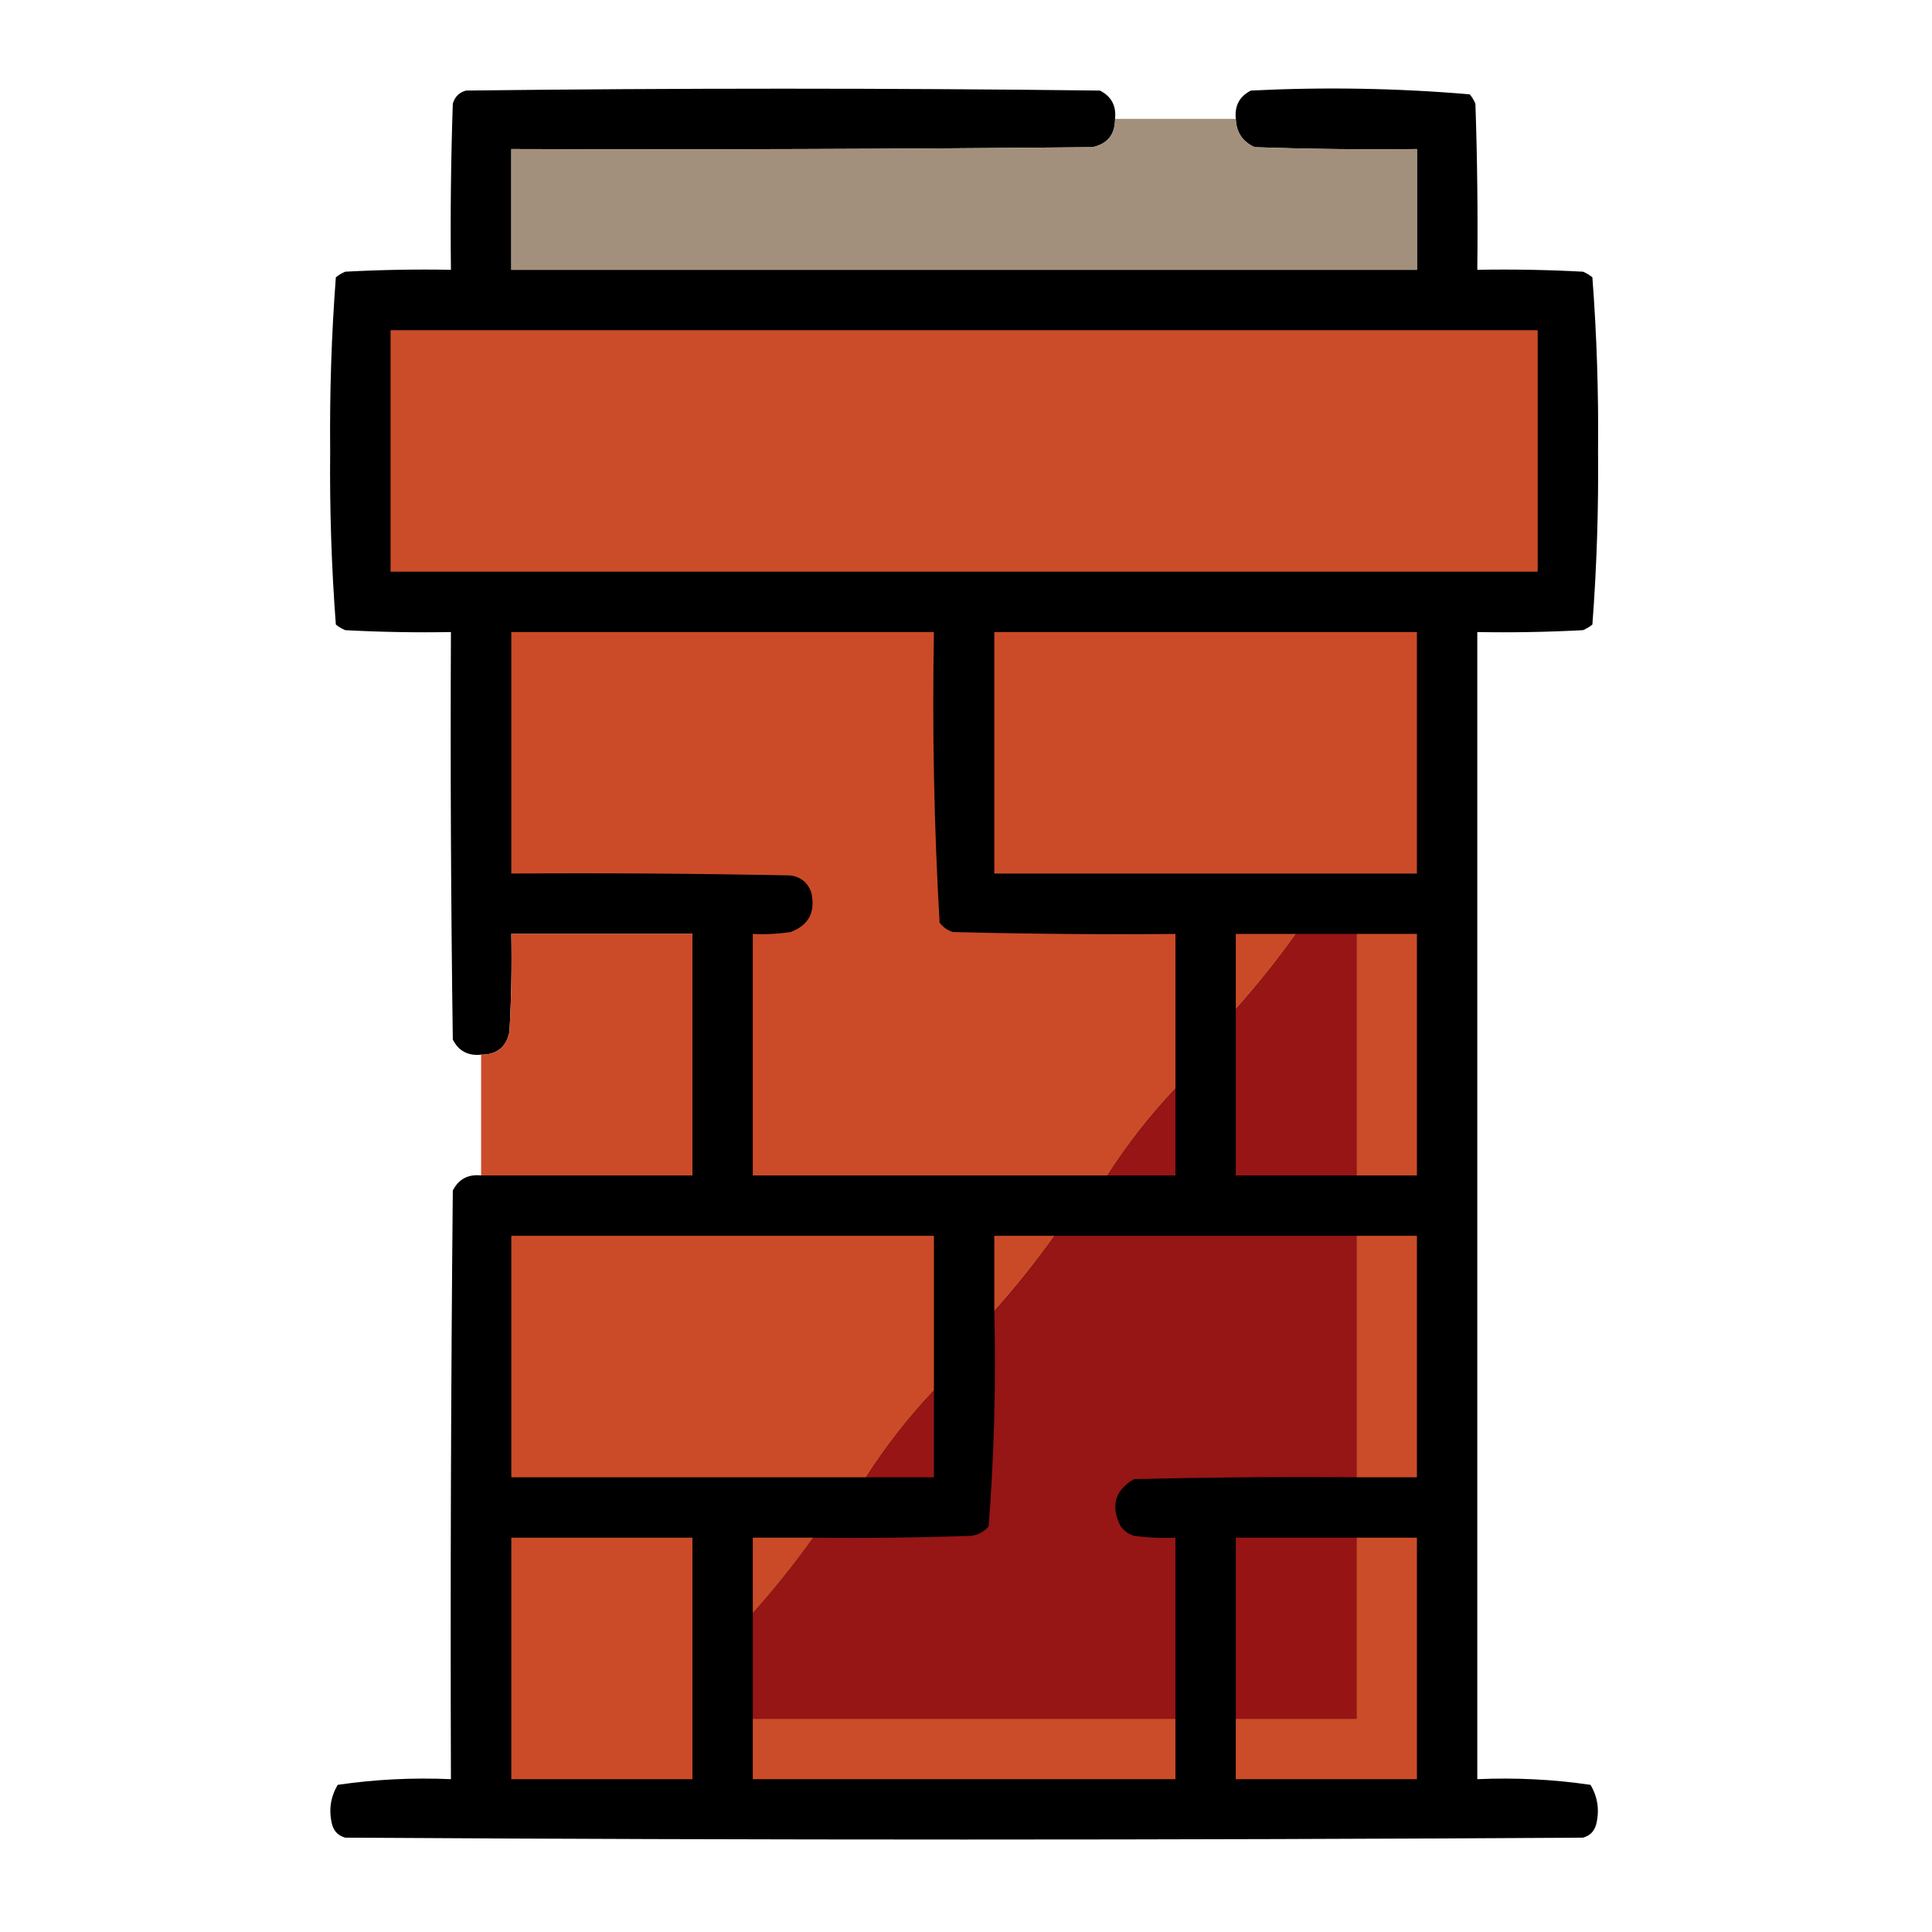 <?xml version="1.0" encoding="UTF-8"?>
<!DOCTYPE svg PUBLIC "-//W3C//DTD SVG 1.1//EN" "http://www.w3.org/Graphics/SVG/1.1/DTD/svg11.dtd">
<svg xmlns="http://www.w3.org/2000/svg" version="1.1" width="512px" height="512px" style="shape-rendering:geometricPrecision; text-rendering:geometricPrecision; image-rendering:optimizeQuality; fill-rule:evenodd; clip-rule:evenodd" xmlns:xlink="http://www.w3.org/1999/xlink">
<g><path style="opacity:0.998" fill="#000000" d="M 295.5,31.5 C 295.513,35.65 293.513,38.15 289.5,39C 238.168,39.5 186.834,39.667 135.5,39.5C 135.5,50.167 135.5,60.833 135.5,71.5C 215.5,71.5 295.5,71.5 375.5,71.5C 375.5,60.833 375.5,50.167 375.5,39.5C 361.163,39.667 346.829,39.5 332.5,39C 329.292,37.563 327.625,35.063 327.5,31.5C 327.146,28.039 328.479,25.539 331.5,24C 350.923,23.026 370.257,23.359 389.5,25C 390.126,25.75 390.626,26.584 391,27.5C 391.5,42.163 391.667,56.83 391.5,71.5C 400.839,71.334 410.173,71.5 419.5,72C 420.416,72.374 421.25,72.874 422,73.5C 423.152,88.744 423.652,104.077 423.5,119.5C 423.652,134.923 423.152,150.256 422,165.5C 421.25,166.126 420.416,166.626 419.5,167C 410.173,167.5 400.839,167.666 391.5,167.5C 391.5,268.833 391.5,370.167 391.5,471.5C 401.605,471.051 411.605,471.551 421.5,473C 423.429,476.256 423.929,479.756 423,483.5C 422.5,485.333 421.333,486.5 419.5,487C 310.167,487.667 200.833,487.667 91.5,487C 89.667,486.5 88.5,485.333 88,483.5C 87.072,479.756 87.572,476.256 89.5,473C 99.395,471.551 109.395,471.051 119.5,471.5C 119.333,419.499 119.5,367.499 120,315.5C 121.539,312.479 124.039,311.146 127.5,311.5C 146.167,311.5 164.833,311.5 183.5,311.5C 183.5,290.167 183.5,268.833 183.5,247.5C 167.5,247.5 151.5,247.5 135.5,247.5C 135.666,256.173 135.5,264.84 135,273.5C 134.15,277.513 131.65,279.513 127.5,279.5C 124.039,279.854 121.539,278.521 120,275.5C 119.5,239.502 119.333,203.502 119.5,167.5C 110.161,167.666 100.827,167.5 91.5,167C 90.584,166.626 89.75,166.126 89,165.5C 87.848,150.256 87.348,134.923 87.5,119.5C 87.348,104.077 87.848,88.744 89,73.5C 89.75,72.874 90.584,72.374 91.5,72C 100.827,71.5 110.161,71.334 119.5,71.5C 119.333,56.83 119.5,42.163 120,27.5C 120.5,25.667 121.667,24.5 123.5,24C 179.5,23.333 235.5,23.333 291.5,24C 294.521,25.539 295.854,28.039 295.5,31.5 Z"/></g>
<g><path style="opacity:1" fill="#a3907c" d="M 295.5,31.5 C 306.167,31.5 316.833,31.5 327.5,31.5C 327.625,35.063 329.292,37.563 332.5,39C 346.829,39.5 361.163,39.667 375.5,39.5C 375.5,50.167 375.5,60.833 375.5,71.5C 295.5,71.5 215.5,71.5 135.5,71.5C 135.5,60.833 135.5,50.167 135.5,39.5C 186.834,39.667 238.168,39.5 289.5,39C 293.513,38.15 295.513,35.65 295.5,31.5 Z"/></g>
<g><path style="opacity:1" fill="#cb4c28" d="M 103.5,87.5 C 204.833,87.5 306.167,87.5 407.5,87.5C 407.5,108.833 407.5,130.167 407.5,151.5C 306.167,151.5 204.833,151.5 103.5,151.5C 103.5,130.167 103.5,108.833 103.5,87.5 Z"/></g>
<g><path style="opacity:1" fill="#cb4b28" d="M 311.5,288.5 C 304.778,295.614 298.778,303.281 293.5,311.5C 262.167,311.5 230.833,311.5 199.5,311.5C 199.5,290.167 199.5,268.833 199.5,247.5C 202.85,247.665 206.183,247.498 209.5,247C 214.335,245.207 216.168,241.707 215,236.5C 214.065,233.898 212.232,232.398 209.5,232C 184.836,231.5 160.169,231.333 135.5,231.5C 135.5,210.167 135.5,188.833 135.5,167.5C 172.833,167.5 210.167,167.5 247.5,167.5C 247.028,193.231 247.528,218.898 249,244.5C 249.903,245.701 251.069,246.535 252.5,247C 272.164,247.5 291.831,247.667 311.5,247.5C 311.5,261.167 311.5,274.833 311.5,288.5 Z"/></g>
<g><path style="opacity:1" fill="#cb4b28" d="M 263.5,167.5 C 300.833,167.5 338.167,167.5 375.5,167.5C 375.5,188.833 375.5,210.167 375.5,231.5C 338.167,231.5 300.833,231.5 263.5,231.5C 263.5,210.167 263.5,188.833 263.5,167.5 Z"/></g>
<g><path style="opacity:1" fill="#cb4b28" d="M 127.5,311.5 C 127.5,300.833 127.5,290.167 127.5,279.5C 131.65,279.513 134.15,277.513 135,273.5C 135.5,264.84 135.666,256.173 135.5,247.5C 151.5,247.5 167.5,247.5 183.5,247.5C 183.5,268.833 183.5,290.167 183.5,311.5C 164.833,311.5 146.167,311.5 127.5,311.5 Z"/></g>
<g><path style="opacity:1" fill="#ca4a28" d="M 343.5,247.5 C 338.516,254.48 333.183,261.146 327.5,267.5C 327.5,260.833 327.5,254.167 327.5,247.5C 332.833,247.5 338.167,247.5 343.5,247.5 Z"/></g>
<g><path style="opacity:1" fill="#971515" d="M 343.5,247.5 C 348.833,247.5 354.167,247.5 359.5,247.5C 359.5,268.833 359.5,290.167 359.5,311.5C 348.833,311.5 338.167,311.5 327.5,311.5C 327.5,296.833 327.5,282.167 327.5,267.5C 333.183,261.146 338.516,254.48 343.5,247.5 Z"/></g>
<g><path style="opacity:1" fill="#cb4c28" d="M 359.5,247.5 C 364.833,247.5 370.167,247.5 375.5,247.5C 375.5,268.833 375.5,290.167 375.5,311.5C 370.167,311.5 364.833,311.5 359.5,311.5C 359.5,290.167 359.5,268.833 359.5,247.5 Z"/></g>
<g><path style="opacity:1" fill="#971515" d="M 311.5,288.5 C 311.5,296.167 311.5,303.833 311.5,311.5C 305.5,311.5 299.5,311.5 293.5,311.5C 298.778,303.281 304.778,295.614 311.5,288.5 Z"/></g>
<g><path style="opacity:1" fill="#cb4b28" d="M 247.5,368.5 C 240.778,375.614 234.778,383.281 229.5,391.5C 198.167,391.5 166.833,391.5 135.5,391.5C 135.5,370.167 135.5,348.833 135.5,327.5C 172.833,327.5 210.167,327.5 247.5,327.5C 247.5,341.167 247.5,354.833 247.5,368.5 Z"/></g>
<g><path style="opacity:1" fill="#ca4a28" d="M 279.5,327.5 C 274.516,334.48 269.183,341.146 263.5,347.5C 263.5,340.833 263.5,334.167 263.5,327.5C 268.833,327.5 274.167,327.5 279.5,327.5 Z"/></g>
<g><path style="opacity:1" fill="#961515" d="M 279.5,327.5 C 306.167,327.5 332.833,327.5 359.5,327.5C 359.5,348.833 359.5,370.167 359.5,391.5C 339.831,391.333 320.164,391.5 300.5,392C 295.432,394.983 294.265,399.149 297,404.5C 297.903,405.701 299.069,406.535 300.5,407C 304.152,407.499 307.818,407.665 311.5,407.5C 311.5,423.5 311.5,439.5 311.5,455.5C 274.167,455.5 236.833,455.5 199.5,455.5C 199.5,446.167 199.5,436.833 199.5,427.5C 205.183,421.146 210.516,414.48 215.5,407.5C 229.504,407.667 243.504,407.5 257.5,407C 259.329,406.727 260.829,405.893 262,404.5C 263.462,385.568 263.962,366.568 263.5,347.5C 269.183,341.146 274.516,334.48 279.5,327.5 Z"/></g>
<g><path style="opacity:1" fill="#cb4c28" d="M 359.5,327.5 C 364.833,327.5 370.167,327.5 375.5,327.5C 375.5,348.833 375.5,370.167 375.5,391.5C 370.167,391.5 364.833,391.5 359.5,391.5C 359.5,370.167 359.5,348.833 359.5,327.5 Z"/></g>
<g><path style="opacity:1" fill="#971515" d="M 247.5,368.5 C 247.5,376.167 247.5,383.833 247.5,391.5C 241.5,391.5 235.5,391.5 229.5,391.5C 234.778,383.281 240.778,375.614 247.5,368.5 Z"/></g>
<g><path style="opacity:1" fill="#cb4b28" d="M 135.5,407.5 C 151.5,407.5 167.5,407.5 183.5,407.5C 183.5,428.833 183.5,450.167 183.5,471.5C 167.5,471.5 151.5,471.5 135.5,471.5C 135.5,450.167 135.5,428.833 135.5,407.5 Z"/></g>
<g><path style="opacity:1" fill="#ca4a28" d="M 215.5,407.5 C 210.516,414.48 205.183,421.146 199.5,427.5C 199.5,420.833 199.5,414.167 199.5,407.5C 204.833,407.5 210.167,407.5 215.5,407.5 Z"/></g>
<g><path style="opacity:1" fill="#961514" d="M 359.5,407.5 C 359.5,423.5 359.5,439.5 359.5,455.5C 348.833,455.5 338.167,455.5 327.5,455.5C 327.5,439.5 327.5,423.5 327.5,407.5C 338.167,407.5 348.833,407.5 359.5,407.5 Z"/></g>
<g><path style="opacity:1" fill="#cb4c28" d="M 359.5,407.5 C 364.833,407.5 370.167,407.5 375.5,407.5C 375.5,428.833 375.5,450.167 375.5,471.5C 359.5,471.5 343.5,471.5 327.5,471.5C 327.5,466.167 327.5,460.833 327.5,455.5C 338.167,455.5 348.833,455.5 359.5,455.5C 359.5,439.5 359.5,423.5 359.5,407.5 Z"/></g>
<g><path style="opacity:1" fill="#cb4c28" d="M 199.5,455.5 C 236.833,455.5 274.167,455.5 311.5,455.5C 311.5,460.833 311.5,466.167 311.5,471.5C 274.167,471.5 236.833,471.5 199.5,471.5C 199.5,466.167 199.5,460.833 199.5,455.5 Z"/></g>
</svg>
